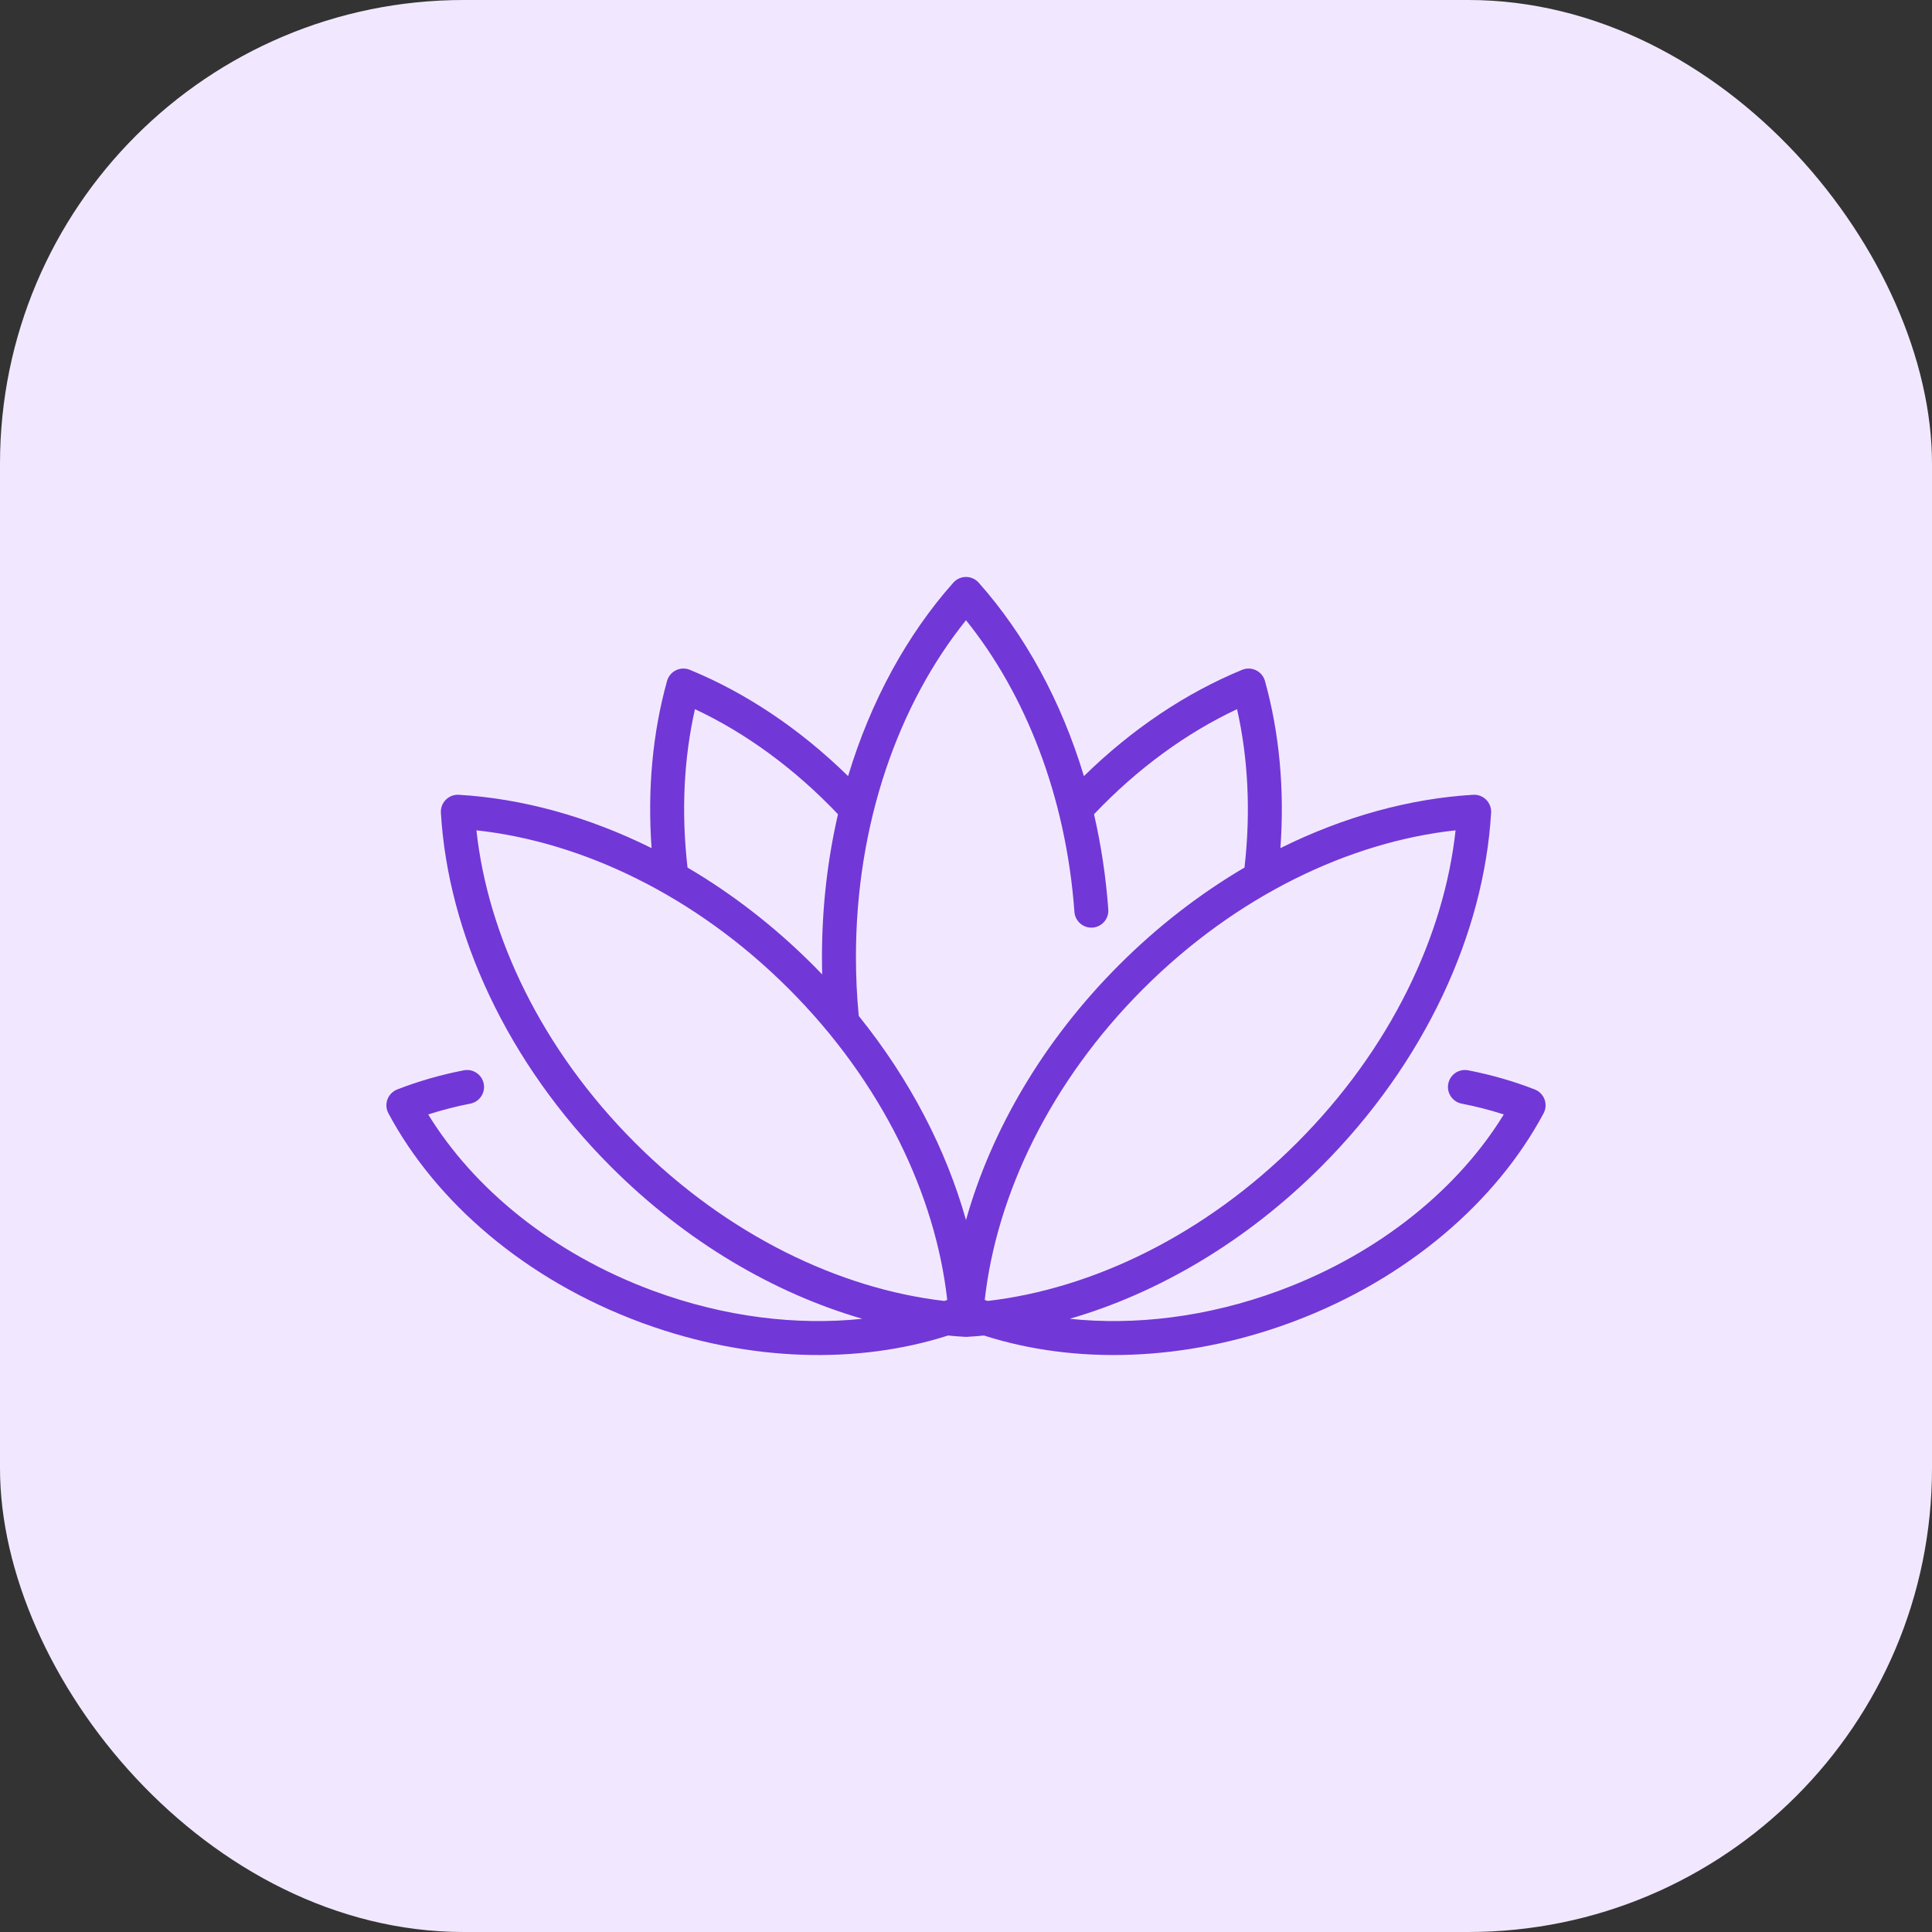 <svg width="100" height="100" viewBox="0 0 100 100" fill="none" xmlns="http://www.w3.org/2000/svg">
<rect x="0" y="0" width="100" height="100" fill="#333333" stroke="none"/>
<rect width="100" height="100" rx="24" fill="#F1E8FF"/>
<g clip-path="url(#clip0_2166_20)">
<path fill-rule="evenodd" clip-rule="evenodd" d="M50 29.863C50.251 29.863 50.49 29.971 50.657 30.159C53.05 32.853 54.932 36.283 56.103 40.172C58.592 37.734 61.389 35.863 64.293 34.67C64.526 34.574 64.788 34.583 65.013 34.693C65.239 34.803 65.407 35.005 65.474 35.247C66.219 37.923 66.494 40.86 66.274 43.898C69.56 42.266 72.972 41.332 76.251 41.138C76.502 41.123 76.747 41.216 76.924 41.393C77.102 41.571 77.195 41.816 77.18 42.067C76.812 48.286 73.782 54.985 68.376 60.391C64.489 64.278 59.933 66.937 55.368 68.261C58.749 68.615 62.487 68.178 66.197 66.809L66.329 66.76C71.494 64.821 75.513 61.47 77.836 57.684C77.136 57.458 76.408 57.27 75.657 57.124C75.18 57.031 74.869 56.57 74.962 56.093C75.055 55.617 75.516 55.306 75.993 55.399C77.195 55.633 78.35 55.965 79.441 56.391C79.675 56.483 79.859 56.67 79.945 56.906C80.032 57.141 80.015 57.403 79.896 57.624C77.457 62.188 72.866 66.184 66.946 68.406L66.806 68.458C61.267 70.503 55.594 70.622 50.93 69.126C50.636 69.155 50.344 69.178 50.052 69.195C50.05 69.195 50.048 69.195 50.046 69.195C50.039 69.196 50.032 69.196 50.025 69.196C50.017 69.196 50.008 69.197 50 69.197C49.993 69.197 49.986 69.196 49.979 69.196C49.97 69.196 49.961 69.196 49.952 69.195C49.951 69.195 49.949 69.195 49.948 69.195C49.656 69.178 49.364 69.155 49.07 69.126C44.445 70.609 38.829 70.505 33.335 68.509L33.194 68.458C27.206 66.247 22.562 62.223 20.104 57.624C19.985 57.403 19.967 57.141 20.054 56.906C20.141 56.67 20.325 56.483 20.559 56.391C21.65 55.965 22.805 55.633 24.007 55.399C24.483 55.306 24.945 55.617 25.038 56.093C25.131 56.57 24.82 57.031 24.343 57.124C23.592 57.27 22.864 57.458 22.164 57.684C24.506 61.502 28.574 64.878 33.803 66.809C37.513 68.178 41.251 68.615 44.632 68.261C40.067 66.937 35.511 64.278 31.624 60.391C26.218 54.985 23.188 48.286 22.82 42.067C22.805 41.816 22.898 41.571 23.076 41.393C23.253 41.216 23.498 41.123 23.749 41.138C27.028 41.332 30.44 42.266 33.726 43.898C33.506 40.86 33.781 37.923 34.526 35.247C34.593 35.005 34.761 34.803 34.987 34.693C35.212 34.583 35.474 34.574 35.707 34.67C38.611 35.863 41.408 37.734 43.897 40.172C45.069 36.282 46.95 32.852 49.343 30.159C49.51 29.971 49.749 29.863 50 29.863ZM24.66 42.978C25.252 48.44 28.031 54.312 32.867 59.148C37.657 63.938 43.462 66.709 48.878 67.337C48.929 67.32 48.979 67.302 49.029 67.285C48.421 61.843 45.646 56.001 40.83 51.185C35.994 46.348 30.122 43.57 24.66 42.978ZM75.34 42.978C69.878 43.57 64.006 46.349 59.17 51.185C54.354 56.001 51.579 61.843 50.97 67.285C51.021 67.302 51.071 67.32 51.122 67.337C56.538 66.709 62.343 63.938 67.133 59.148C71.969 54.312 74.748 48.44 75.34 42.978ZM50 32.103C46.516 36.43 44.303 42.614 44.303 49.53C44.303 50.566 44.353 51.585 44.449 52.585C47.109 55.885 48.978 59.518 50 63.15C51.304 58.518 53.983 53.886 57.927 49.942C59.941 47.928 62.134 46.244 64.415 44.905C64.745 42.022 64.603 39.24 64.029 36.706C61.41 37.935 58.877 39.775 56.626 42.145C56.991 43.729 57.242 45.377 57.365 47.071C57.401 47.555 57.037 47.977 56.553 48.012C56.069 48.047 55.648 47.683 55.612 47.199C55.176 41.228 53.086 35.936 50 32.103ZM35.971 36.706C35.397 39.24 35.255 42.022 35.586 44.905C37.866 46.244 40.059 47.928 42.073 49.942C42.237 50.106 42.398 50.27 42.557 50.436C42.549 50.136 42.545 49.833 42.545 49.53C42.545 46.965 42.834 44.485 43.374 42.145C41.123 39.775 38.59 37.935 35.971 36.706Z" fill="#7237D7"/>
</g>
<defs>
<clipPath id="clip0_2166_20">
<rect width="60" height="60" fill="white" transform="translate(20 20)"/>
</clipPath>
</defs>
</svg>
